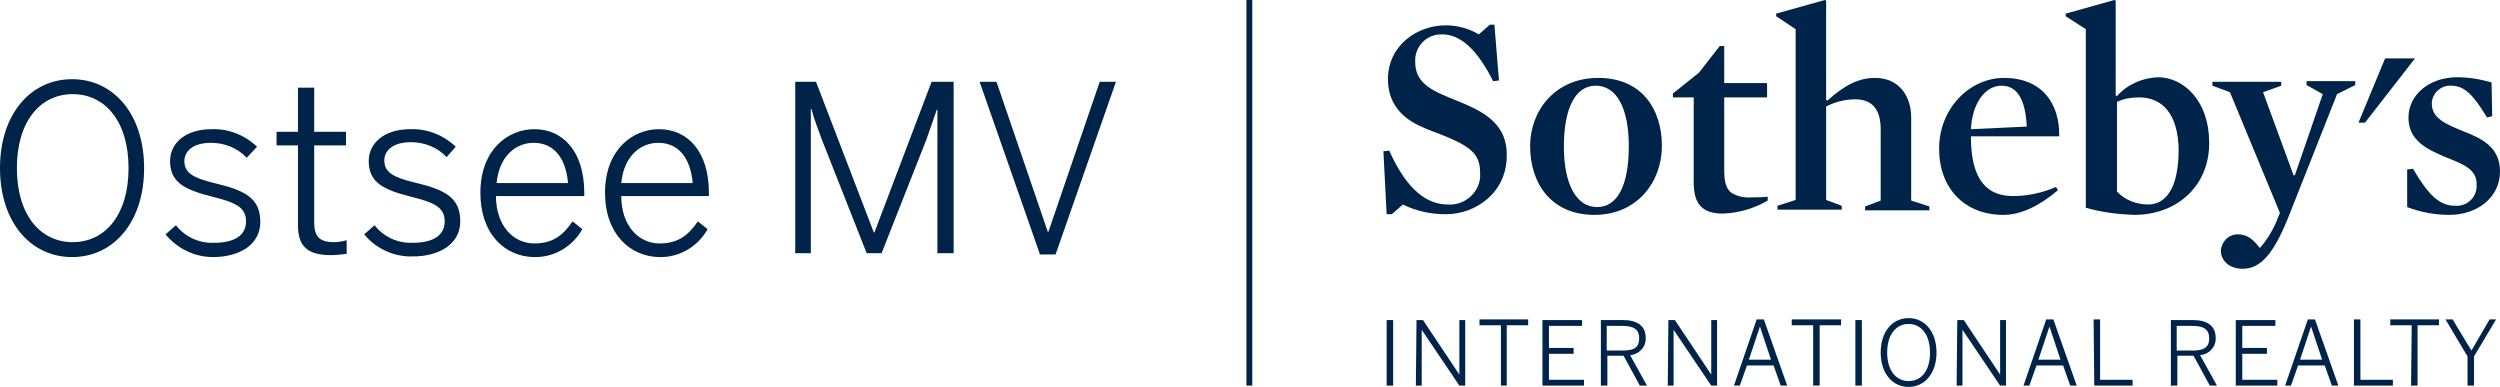 <?xml version="1.0" encoding="utf-8"?>
<!-- Generator: Adobe Illustrator 23.0.3, SVG Export Plug-In . SVG Version: 6.00 Build 0)  -->
<svg version="1.1" id="Layer_1" xmlns="http://www.w3.org/2000/svg" xmlns:xlink="http://www.w3.org/1999/xlink" x="0px" y="0px"
	 viewBox="0 0 385.1 59.6" style="enable-background:new 0 0 385.1 59.6;" xml:space="preserve">
<style type="text/css">
	.st0{fill:#002349;}
</style>
<title>OstseeMV_SIR_Horz_BLU</title>
<rect x="192" class="st0" width="0.9" height="59.4"/>
<polygon class="st0" points="367.4,9 363.3,18.9 364.3,18.9 372,9 "/>
<path class="st0" d="M222.7,33c-2.3,0-4.6-0.5-6.6-1.5l-1.7,1.5h-0.8l-0.5-9.7l0.9-0.1c2.8,6.3,6,8.3,9,8.3c2.5,0.2,4.8-1.7,5-4.2
	c0-0.2,0-0.4,0-0.6c0-2.6-1-3.9-5.1-5.6c-1.4-0.6-3-1.1-4.4-1.8c-3.1-1.5-4.7-3.9-4.7-7.1c0-5.2,4.5-8.3,8.9-8.3
	c1.8,0,3.6,0.5,5.1,1.4l1.7-1.5h0.7l0.7,8.6l-0.9,0.1c-2.4-4.8-5-7.2-7.8-7.2c-2.2-0.1-4,1.5-4.2,3.7c0,0.2,0,0.3,0,0.5
	c0,2.1,0.9,3.6,4,5c1.5,0.7,3.3,1.3,4.9,2.1c3.5,1.7,5.2,3.9,5.2,7.2C232.2,29.6,227.4,33,222.7,33"/>
<path class="st0" d="M245.8,13.2c-3.1,0-4.9,3.4-4.9,9.4c0,5.9,2,9.3,5.1,9.3c3.2,0,4.9-3.4,4.9-9.4C250.9,16.6,249,13.2,245.8,13.2
	 M245.6,33.1c-6.6,0-9.9-4.8-9.9-10.6c0-5.4,3.8-10.5,10.5-10.5c6.6,0,9.8,4.7,9.8,10.5C256,27.9,252.3,33.1,245.6,33.1"/>
<path class="st0" d="M265.4,32.9c-3.4,0-4.5-1.7-4.5-4.8V15h-3.2v-0.6l4-3.2l3.2-4.1h0.7v5.7h6.6V15h-6.6v11.3
	c0,1.7,0.3,2.8,1.1,3.4c1,0.6,2.1,0.8,3.2,0.7c0.7,0,1.6,0,2.4-0.1l0,0.6C270.2,32.1,267.9,32.8,265.4,32.9"/>
<path class="st0" d="M285.8,15.3c-1.6,0-3.1,0.4-4.5,1.1v14.4l2.4,0.9v0.6h-9.9v-0.6l2.8-0.9V4.5l-3-2V2.1l7.5-2.1l0.2,0.1v15.3
	l0.2,0.1c2.6-2.4,4.9-3.5,7.3-3.5c3.9,0,5.6,3,5.6,6.1v12.8l2.8,0.9v0.6h-9.9v-0.6l2.4-0.9v-11C289.7,17,288.5,15.3,285.8,15.3"/>
<path class="st0" d="M312.2,19.5c-0.2-4.1-1.4-6.3-3.9-6.3c-2.5,0-4.5,2.7-4.7,6.7L312.2,19.5z M303.6,21c0,5.5,1.6,9.2,6.5,9.2
	c2.3,0,4.5-0.5,6.6-1.4l0.3,0.5c-2.7,2.3-5.6,3.8-8.4,3.8c-6,0-9.9-4.1-9.9-10.2c0-6.2,4.7-10.9,10-10.9c5.8,0,8.6,3.9,8.5,9
	L303.6,21z"/>
<path class="st0" d="M329.5,15c-1.2,0-2.4,0.2-3.4,0.7v13.8c1.2,1.3,3,2,4.8,2c2.6,0,4.7-2.3,4.7-8.5C335.5,17.7,333.2,15,329.5,15
	 M328.7,33.1c-2.5-0.1-5-0.4-7.4-1.1V4.5l-3.1-2V2.1l7.5-2.1l0.2,0.1v14.6l0.2,0.1c1.6-1.8,3.9-2.8,6.3-2.9c4.1,0,7.9,3.8,7.9,10
	C340.4,28.3,335.7,33.1,328.7,33.1"/>
<path class="st0" d="M352.4,33.7c-2.2,5.4-4.2,7.7-6.9,7.7c-2.3,0-3.4-1.4-3.4-2.8c0.1-1.4,1.2-2.5,2.6-2.5c1.5,0,2.4,0.8,3.4,2.1
	c1-1.1,1.8-2.4,2.4-3.7l0.7-1.7l-7.7-18.6l-2.7-1v-0.6h10.6v0.6l-2.8,1l4.7,12.8h0.2l4.3-12.5l-2.5-1.4v-0.6h7.5v0.6l-2.8,1.4
	L352.4,33.7z"/>
<path class="st0" d="M377.3,33.1c-2.2,0-4.4-0.4-6.5-1.2l0-5.8l0.9-0.1c2.4,4.1,4.1,5.7,6.5,5.7c1.7,0.1,3.2-1.1,3.3-2.9
	c0-0.2,0-0.3,0-0.5c0-2.3-2.3-3.1-4.8-4.1c-2.8-1.2-5.7-2.5-5.7-6.1c0-3.4,3.1-6.2,7.5-6.2c1.8,0,3.6,0.3,5.3,0.8l0.1,5.2l-0.8,0.2
	c-2.1-3.5-3.5-4.9-5.5-4.9c-1.5-0.1-2.8,1-3,2.5c0,0.1,0,0.2,0,0.3c0,2.3,2.4,3.2,4.8,4.2c2.8,1.1,5.7,2.4,5.7,6.2
	C385.1,30.5,381.5,33.1,377.3,33.1"/>
<path class="st0" d="M213.6,59.4h1V49.3h-1V59.4z M218.1,59.4h0.9v-8.6h0l5.8,8.6h0.9V49.3h-0.9v8.4h0l-5.6-8.4h-1L218.1,59.4
	L218.1,59.4z M231.1,59.4h1v-9.3h3.3v-0.9h-7.5v0.9h3.3V59.4z M237.6,59.4h6.4v-0.9h-5.4v-4h3.8v-0.9h-3.8v-3.4h5.1v-0.9h-6.1
	L237.6,59.4L237.6,59.4z M246.6,59.4h1v-4.6h2.5l2.5,4.6h1.1l-2.6-4.7c1.4-0.1,2.5-1.3,2.4-2.7c0-1.8-1.3-2.7-3.5-2.7h-3.4
	L246.6,59.4L246.6,59.4z M247.5,54v-3.8h2.4c1.7,0,2.6,0.5,2.6,1.9c0,1.5-0.9,1.9-2.6,1.9H247.5z M256.9,59.4h0.9v-8.6h0l5.8,8.6
	h0.9V49.3h-0.9v8.4h0l-5.6-8.4h-1L256.9,59.4L256.9,59.4z M267.1,59.4h0.9l1.1-3.1h4.1l1.1,3.1h1l-3.6-10.2h-1.1L267.1,59.4
	L267.1,59.4z M269.4,55.4l1.7-5.1h0l1.7,5.1H269.4z M279.3,59.4h1v-9.3h3.3v-0.9H276v0.9h3.3V59.4z M285.8,59.4h1V49.3h-1V59.4z
	 M294,59.6c2.5,0,4.3-2.1,4.3-5.3s-1.8-5.3-4.3-5.3s-4.3,2.1-4.3,5.3S291.5,59.6,294,59.6z M294,58.7c-1.9,0-3.3-1.6-3.3-4.4
	s1.4-4.4,3.3-4.4s3.3,1.6,3.3,4.4S296,58.7,294,58.7z M301.4,59.4h0.9v-8.6h0l5.8,8.6h0.9V49.3h-0.9v8.4h0l-5.6-8.4h-1L301.4,59.4
	L301.4,59.4z M311.7,59.4h0.9l1.1-3.1h4.1l1.1,3.1h1l-3.6-10.2h-1.1L311.7,59.4L311.7,59.4z M314,55.4l1.7-5.1h0l1.7,5.1H314z
	 M322.6,59.4h5.9v-0.9h-5v-9.3h-1L322.6,59.4L322.6,59.4z M334.4,59.4h1v-4.6h2.5l2.5,4.6h1.1l-2.6-4.7c1.4-0.1,2.5-1.3,2.4-2.7
	c0-1.8-1.3-2.7-3.5-2.7h-3.4L334.4,59.4L334.4,59.4z M335.3,54v-3.8h2.4c1.7,0,2.6,0.5,2.6,1.9c0,1.5-0.9,1.9-2.6,1.9H335.3z
	 M344.4,59.4h6.4v-0.9h-5.4v-4h3.8v-0.9h-3.8v-3.4h5.1v-0.9h-6.1L344.4,59.4L344.4,59.4z M352,59.4h0.9l1.1-3.1h4.1l1.1,3.1h1
	l-3.6-10.2h-1.1L352,59.4L352,59.4z M354.3,55.4l1.7-5.1h0l1.7,5.1H354.3z M362.7,59.4h5.9v-0.9h-5v-9.3h-1V59.4z M371.4,59.4h1
	v-9.3h3.3v-0.9h-7.5v0.9h3.3L371.4,59.4L371.4,59.4z M380.1,59.4h1v-4.5l3.4-5.7h-1l-2.8,4.8l-2.9-4.8h-1.1l3.4,5.7L380.1,59.4
	L380.1,59.4z"/>
<path class="st0" d="M0,25.9c0-8.3,4.7-13.7,11.1-13.7s11.1,5.4,11.1,13.7s-4.7,13.7-11.1,13.7S0,34.2,0,25.9z M19.8,25.9
	c0-7.2-3.6-11.4-8.6-11.4s-8.6,4.2-8.6,11.4s3.6,11.4,8.6,11.4S19.8,33.1,19.8,25.9L19.8,25.9z"/>
<path class="st0" d="M25.5,36.1l1.6-1.4c1.4,1.8,3.6,2.8,5.9,2.7c3.2,0,4.9-1.2,4.9-3.3c0-2.1-1.5-2.9-5.2-3.8
	c-4.3-1.1-6.5-2.2-6.5-5.5c0-2.7,2.3-4.9,6.4-4.9c2.6-0.1,5.1,0.9,7,2.7L38,24.3c-1.4-1.5-3.4-2.3-5.5-2.3c-2.9,0-4.1,1.4-4.1,2.8
	c0,1.8,1.3,2.6,4.6,3.4c4.7,1.1,7.1,2.3,7.1,6c0,3.4-3.1,5.4-7.3,5.4C30,39.6,27.3,38.3,25.5,36.1z"/>
<path class="st0" d="M45.9,34.7V22.4h-3.3v-2.1h3.3v-6.8h2.5v6.8h4.9v2.1h-4.9v11.8c0,2,0.6,3.1,3,3.1c0.7,0,1.3-0.1,2-0.3v2.1
	c-0.8,0.1-1.6,0.2-2.4,0.2C47.3,39.3,45.9,37.9,45.9,34.7z"/>
<path class="st0" d="M56.1,36.1l1.6-1.4c1.4,1.8,3.6,2.8,5.9,2.7c3.2,0,4.9-1.2,4.9-3.3c0-2.1-1.5-2.9-5.2-3.8
	c-4.3-1.1-6.5-2.2-6.5-5.5c0-2.7,2.3-4.9,6.4-4.9c2.6-0.1,5.1,0.9,7,2.7l-1.4,1.6c-1.4-1.5-3.4-2.3-5.5-2.3c-2.9,0-4.1,1.4-4.1,2.8
	c0,1.8,1.3,2.6,4.6,3.4c4.7,1.1,7.1,2.3,7.1,6c0,3.4-3.1,5.4-7.3,5.4C60.7,39.6,57.9,38.3,56.1,36.1z"/>
<path class="st0" d="M74,29.7c0-6.7,4.3-9.8,8.3-9.8c4.4,0,7.7,3.4,7.7,9.8v0.5H76.4c0,4.6,2.7,7.3,5.9,7.3c2.8,0,4.4-1.2,5.9-3.4
	l1.5,1.2c-1.5,2.7-4.4,4.4-7.5,4.3C77.8,39.5,74,36.1,74,29.7z M87.5,28.2c-0.3-3.6-2-6.2-5.3-6.2c-2.7,0-5.3,2-5.7,6.2H87.5z"/>
<path class="st0" d="M93.2,29.7c0-6.7,4.3-9.8,8.3-9.8c4.4,0,7.7,3.4,7.7,9.8v0.5H95.7c0,4.6,2.7,7.3,5.9,7.3c2.8,0,4.4-1.2,5.9-3.4
	l1.5,1.2c-1.5,2.7-4.4,4.4-7.5,4.3C97.1,39.5,93.2,36.1,93.2,29.7z M106.7,28.2c-0.3-3.6-2-6.2-5.3-6.2c-2.7,0-5.3,2-5.7,6.2H106.7z
	"/>
<path class="st0" d="M122.4,12.6h3.3l8.9,23.2h0.1l8.8-23.2h3.4v26.4h-2.5V16.9h-0.1c-0.4,1.2-1,2.9-1.6,4.6l-6.9,17.5h-2.3
	l-6.9-17.5c-0.6-1.7-1.1-2.8-1.6-4.7h-0.1v22.2h-2.4V12.6z"/>
<path class="st0" d="M150.9,12.6h2.6l7.9,23.1h0.1l7.9-23.1h2.5l-9.3,26.6h-2.4L150.9,12.6z"/>
</svg>
